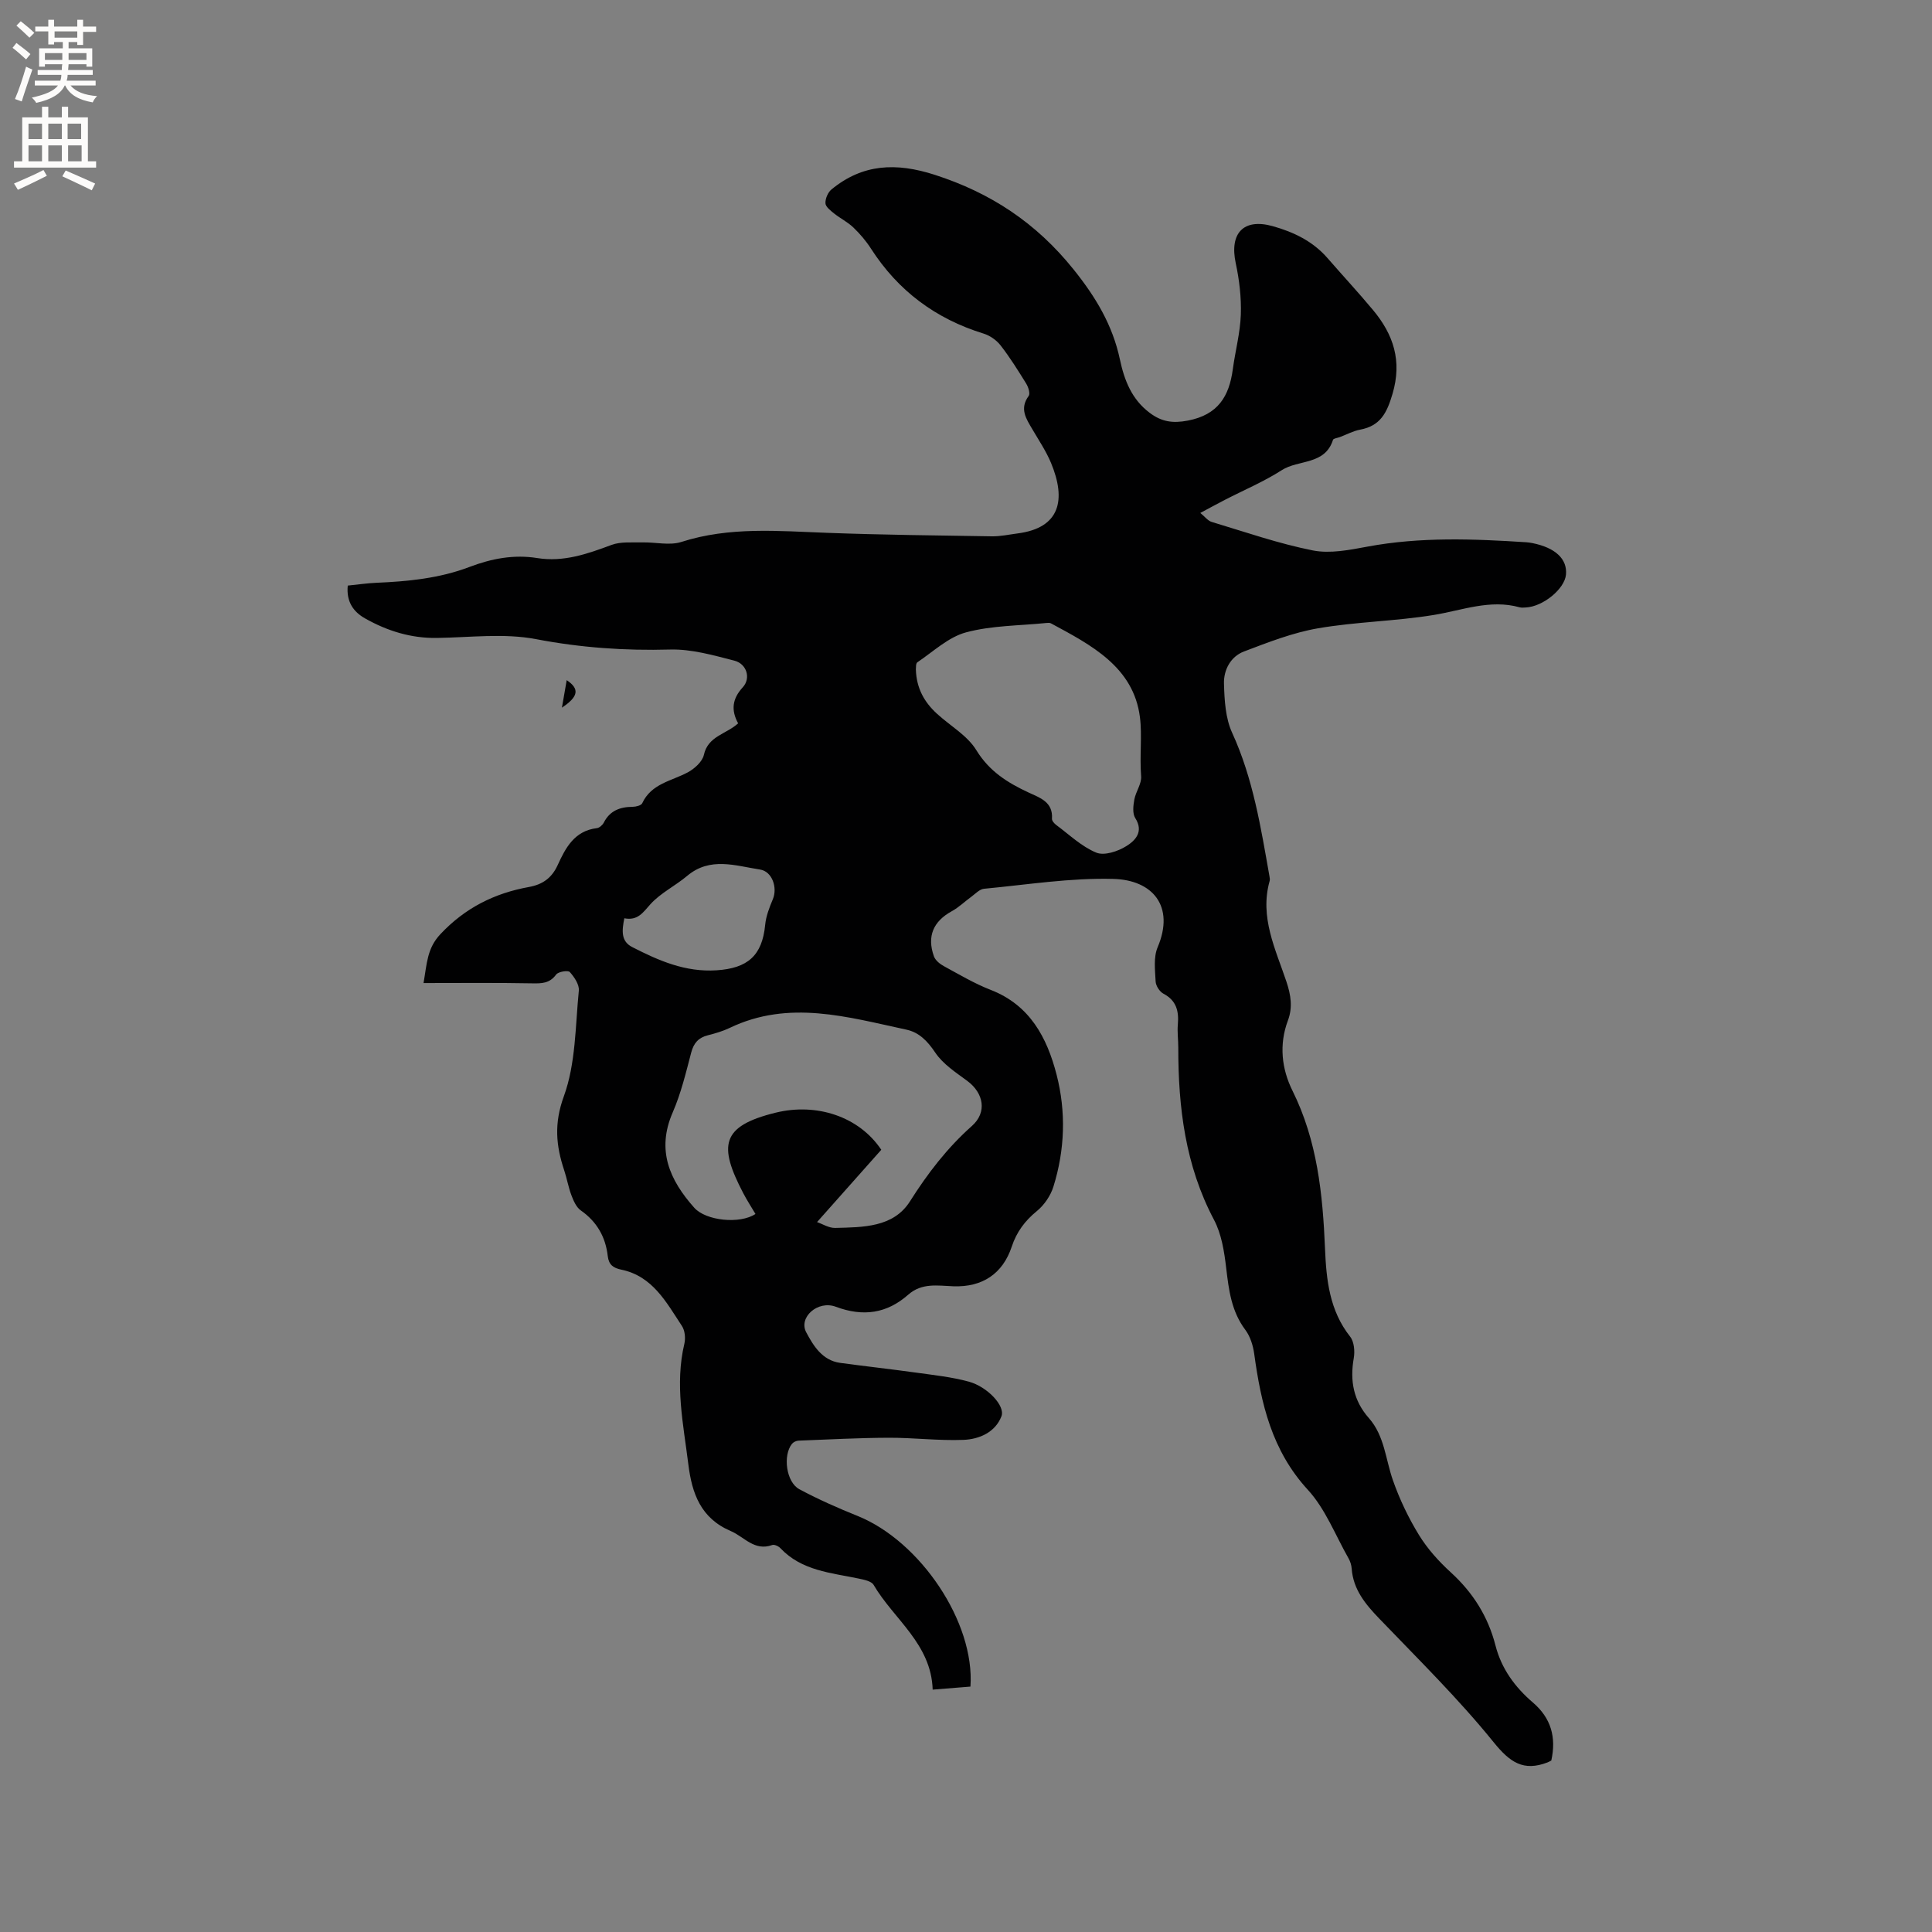 <svg enable-background="new 0 0 400 400" viewBox="0 0 400 400" xmlns="http://www.w3.org/2000/svg"><rect x="0" y="0" width="400" height="400" fill="#808080" stroke="none"/><path d="m200.92 349.19c-2.66.22-5.18.42-7.82.63-.3-9.5-8.06-14.57-12.23-21.69-.45-.77-1.98-1.07-3.07-1.3-5.77-1.21-11.82-1.61-16.24-6.31-.38-.4-1.24-.8-1.68-.64-3.69 1.33-5.78-1.69-8.58-2.89-6.21-2.65-8.04-7.76-8.79-13.84-1.03-8.3-2.82-16.53-.82-24.94.27-1.15.12-2.75-.51-3.69-3.22-4.88-6.05-10.31-12.54-11.65-1.68-.35-2.6-1.01-2.81-2.81-.45-3.96-2.25-7.13-5.6-9.47-.92-.65-1.49-1.98-1.92-3.11-.64-1.68-.93-3.48-1.5-5.18-1.7-5.11-2.13-9.69-.07-15.33 2.47-6.77 2.37-14.52 3.1-21.87.12-1.24-.93-2.81-1.87-3.85-.36-.4-2.38-.08-2.82.51-1.35 1.85-2.98 1.87-5.01 1.83-7.3-.14-14.6-.06-22.45-.06.71-4.09.73-7.18 3.48-10.11 5.11-5.45 11.2-8.49 18.35-9.78 2.81-.51 4.72-1.85 5.95-4.55 1.62-3.56 3.48-7.08 8.09-7.63.53-.06 1.18-.63 1.44-1.13 1.27-2.51 3.38-3.27 6.01-3.29.67-.01 1.74-.28 1.95-.73 1.89-4.08 6.05-4.59 9.43-6.4 1.4-.75 3.03-2.22 3.34-3.62.86-3.92 4.66-4.29 7.09-6.53-1.48-2.72-1.24-5.06.96-7.46 1.73-1.88.83-4.86-1.74-5.52-4.36-1.12-8.88-2.42-13.3-2.3-9.37.26-18.5-.38-27.75-2.15-6.62-1.27-13.68-.35-20.54-.25-5.36.08-10.26-1.45-14.84-4.03-2.43-1.36-3.94-3.46-3.61-6.81 1.97-.2 3.94-.49 5.91-.58 6.58-.28 13.1-.92 19.32-3.29 4.52-1.72 9.16-2.61 13.99-1.83 5.47.88 10.39-.86 15.39-2.72 1.93-.72 4.25-.47 6.4-.52 2.7-.07 5.62.69 8.07-.1 9.97-3.2 20.09-2.25 30.24-1.88 11.33.42 22.67.54 34.01.72 1.78.03 3.57-.37 5.35-.6 8.87-1.14 10.07-7.01 6.93-14.58-1.01-2.43-2.51-4.66-3.85-6.95-1.3-2.21-2.74-4.28-.78-6.94.35-.48-.07-1.82-.51-2.54-1.67-2.7-3.36-5.41-5.31-7.92-.84-1.08-2.2-2.04-3.51-2.44-9.92-3.06-17.7-8.84-23.32-17.59-1.02-1.59-2.29-3.08-3.66-4.39-1.18-1.13-2.71-1.88-4-2.91-.72-.58-1.74-1.37-1.77-2.1-.04-.96.51-2.26 1.26-2.87 6.47-5.31 13.4-5.58 21.33-3.03 11.66 3.75 21.05 9.98 28.77 19.59 4.59 5.71 8.09 11.54 9.6 18.63.92 4.34 2.46 8.31 6.21 11.1 2.41 1.8 4.68 2.19 7.86 1.58 6.24-1.2 8.56-5.01 9.31-10.64.51-3.78 1.53-7.52 1.66-11.31.12-3.53-.31-7.16-1.05-10.62-1.34-6.23 1.61-9.37 7.64-7.69 4.35 1.22 8.32 3.12 11.36 6.62 3.13 3.6 6.38 7.1 9.43 10.76 4.22 5.07 6.04 10.51 4.03 17.33-1.16 3.95-2.51 6.65-6.73 7.43-1.43.27-2.78 1.01-4.17 1.53-.49.19-1.33.27-1.43.58-1.66 5.25-7.15 4.05-10.6 6.27-3.72 2.39-7.87 4.13-11.82 6.17-1.59.82-3.16 1.68-5.05 2.69.94.76 1.56 1.62 2.36 1.86 6.95 2.09 13.84 4.49 20.93 5.9 3.59.71 7.61-.1 11.33-.79 10.95-2.04 21.92-1.61 32.92-.9.42.03.84.1 1.26.18 4.73.96 7.2 3.29 6.91 6.51-.27 2.96-4.73 6.63-8.31 6.81-.42.02-.87.08-1.27-.03-6.14-1.71-11.86.61-17.78 1.58-7.93 1.3-16.05 1.4-23.96 2.76-5.24.9-10.33 2.9-15.34 4.8-2.78 1.05-4.23 3.83-4.15 6.66.1 3.42.3 7.14 1.69 10.17 4.35 9.49 5.94 19.61 7.73 29.72.05.31.12.66.04.95-2.12 7.51 1.22 14.13 3.48 20.89.91 2.73 1.32 5.29.3 8.01-1.87 4.98-1.3 10.02.94 14.53 5.15 10.37 6.27 21.44 6.74 32.7.27 6.5.93 12.82 5.21 18.24.83 1.05.99 3.04.74 4.46-.82 4.66-.06 8.78 3.13 12.39 3.25 3.68 3.45 8.53 4.98 12.88 1.38 3.93 3.21 7.77 5.39 11.32 1.75 2.85 4.09 5.46 6.58 7.73 4.61 4.2 7.73 9.16 9.27 15.17 1.23 4.8 4.04 8.62 7.72 11.77 3.8 3.25 4.89 7.23 3.83 12.03-.26.13-.53.29-.81.4-4.96 1.89-7.74-.01-11.11-4.17-7.31-9.04-15.66-17.24-23.73-25.65-2.86-2.98-5.36-6-5.68-10.32-.05-.72-.29-1.49-.65-2.12-2.73-4.8-4.79-10.24-8.44-14.21-7.45-8.11-9.68-17.85-11.09-28.14-.24-1.72-.82-3.6-1.84-4.96-2.89-3.85-3.42-8.24-3.96-12.8-.4-3.4-.96-7.03-2.53-9.99-5.94-11.23-7.4-23.27-7.39-35.67 0-1.59-.23-3.19-.09-4.77.23-2.74-.27-4.93-2.97-6.36-.8-.42-1.59-1.64-1.63-2.54-.12-2.37-.46-5.03.42-7.09 3.61-8.53-1.08-13.92-9.14-14.14-8.92-.25-17.88 1.2-26.82 2.04-.91.09-1.77 1.03-2.6 1.64-1.37.99-2.6 2.21-4.07 3.01-3.8 2.09-5.18 5.17-3.69 9.34.3.84 1.26 1.61 2.11 2.06 3.16 1.72 6.29 3.58 9.63 4.88 8.13 3.15 11.67 9.88 13.65 17.54 1.99 7.71 1.73 15.59-.66 23.23-.59 1.87-1.9 3.79-3.42 5.03-2.49 2.03-4.2 4.34-5.2 7.37-1.87 5.61-6.08 8.42-12.09 8.2-3.25-.12-6.5-.76-9.34 1.74-4.43 3.91-9.35 4.61-14.99 2.5-3.73-1.4-7.78 2.2-6.13 5.29 1.46 2.74 3.3 5.82 7.03 6.33 5.24.71 10.5 1.29 15.74 2.02 3.66.51 7.37.9 10.91 1.87 3.82 1.05 7.57 5.01 6.74 7.16-1.27 3.32-4.6 4.77-7.89 4.89-5.13.2-10.28-.46-15.43-.44-6.23.02-12.46.36-18.69.6-.47.02-1.07.3-1.36.66-1.92 2.39-1.21 7.94 1.53 9.4 3.9 2.09 7.97 3.89 12.08 5.54 12.96 5.24 24.28 22.01 23.34 35.32zm-31.76-96.17c1.12.38 2.44 1.24 3.75 1.21 5.74-.15 12.05-.08 15.48-5.49 3.67-5.8 7.7-11.06 12.83-15.62 3.18-2.82 2.47-6.8-.98-9.35-2.36-1.74-5-3.46-6.59-5.82-1.6-2.38-3.33-4.2-5.98-4.77-12.16-2.61-24.33-6.26-36.6-.36-1.42.68-2.97 1.13-4.5 1.52-1.95.49-2.93 1.58-3.46 3.57-1.1 4.19-2.12 8.47-3.84 12.42-3.4 7.82-.63 13.99 4.47 19.72 2.41 2.71 9.47 3.43 12.67 1.29-.85-1.44-1.77-2.85-2.54-4.33-5.11-9.8-4.66-13.85 6.71-16.64 8.49-2.09 17.28.79 21.88 7.68-4.2 4.73-8.52 9.59-13.3 14.97zm20.46-114.42c.12 3.96 1.79 6.82 4.39 9.19 2.74 2.5 6.27 4.49 8.12 7.51 2.69 4.4 6.47 6.75 10.82 8.78 2.34 1.09 5.09 1.93 4.85 5.44-.03.4.46.96.85 1.26 2.73 2.02 5.28 4.5 8.33 5.75 1.65.68 4.48-.26 6.23-1.36 1.78-1.11 3.66-2.94 1.83-5.8-.6-.94-.42-2.58-.19-3.83.3-1.65 1.54-3.28 1.41-4.83-.34-4.11.24-8.4-.25-12.23-1.33-10.42-10.12-14.95-18.42-19.42-.25-.14-.63-.11-.94-.08-5.56.57-11.29.51-16.63 1.94-3.66.98-6.8 3.99-10.09 6.2-.36.25-.26 1.18-.31 1.48zm-60.36 51.52c-.52 2.61-.71 4.77 1.65 5.97 5.47 2.8 10.97 5.22 17.45 4.8 6.42-.42 9.44-3.02 10.06-9.4.17-1.81.88-3.62 1.59-5.32 1-2.38-.13-5.76-2.65-6.14-5.09-.78-10.33-2.7-15.1 1.32-2.45 2.06-5.48 3.52-7.59 5.85-1.54 1.71-2.61 3.46-5.41 2.92z" fill="#010102"/><path d="m117.33 140.82c2.71 1.81 2.44 3.41-.99 5.69.35-2.04.64-3.69.99-5.69z" fill="#010102"/><g fill="#fcfbfa"><path d="m2.6 9.9.8-1c.9.7 1.9 1.4 2.9 2.3l-.9 1.1c-1.1-1-2-1.8-2.8-2.4zm.5 10.6c.9-2.1 1.6-4.3 2.3-6.7.4.2.8.4 1.3.6-.7 2.1-1.5 4.3-2.2 6.6zm.3-15.2.9-.9c1 .8 2 1.6 2.8 2.4l-1 1c-.9-.9-1.8-1.7-2.7-2.5zm12.6-1.2h1.2v1.4h2.7v1.1h-2.7v2.7h-1.2v-.6h-1.8v1.3h4.9v3.8h-1.2v-.5h-3.7c0 .4-.1.9-.1 1.2h5.1v1h-5.2c0 .5-.1.9-.2 1.2h6v1h-5.2c1.1 1.3 2.9 2 5.5 2.2-.4.4-.7.8-.9 1.3-2.9-.5-4.8-1.6-5.7-3.5h-.1c-.8 1.7-2.7 2.9-5.9 3.6-.2-.4-.6-.8-.9-1.1 2.8-.6 4.6-1.4 5.4-2.5h-4.8v-1h5.3c.1-.3.2-.7.2-1.2h-4.9v-1h5c0-.4 0-.8.1-1.2h-3.6v.5h-1.2v-3.8h4.9v-1.3h-1.8v.5h-1.2v-2.7h-2.7v-1h2.7v-1.4h1.2v1.4h4.8zm-6.7 8.3h3.6c0-.4 0-.9 0-1.4h-3.6zm1.9-4.6h4.8v-1.3h-4.7v1.3zm6.7 3.2h-3.7v1.4h3.7z"/><path d="m8.7 22.1h1.3v2.2h2.8v-2.2h1.3v2.2h4.1v9.1h1.7v1.3h-17v-1.3h1.7v-9.1h4.1zm.3 13.1.7 1.2c-1.8.9-3.8 1.9-6 2.9-.2-.4-.5-.8-.8-1.3 2.3-1 4.4-1.9 6.1-2.8zm-3.1-6.4h2.8v-3.2h-2.8zm0 4.6h2.8v-3.3h-2.8zm4.1-4.6h2.8v-3.2h-2.8zm0 4.6h2.8v-3.3h-2.8zm3.6 1.9c2.1.9 4.1 1.8 6.1 2.7l-.7 1.4c-2.2-1.1-4.2-2-6.1-2.9zm3.2-9.7h-2.8v3.2h2.8zm-2.7 7.8h2.8v-3.3h-2.8z"/></g></svg>